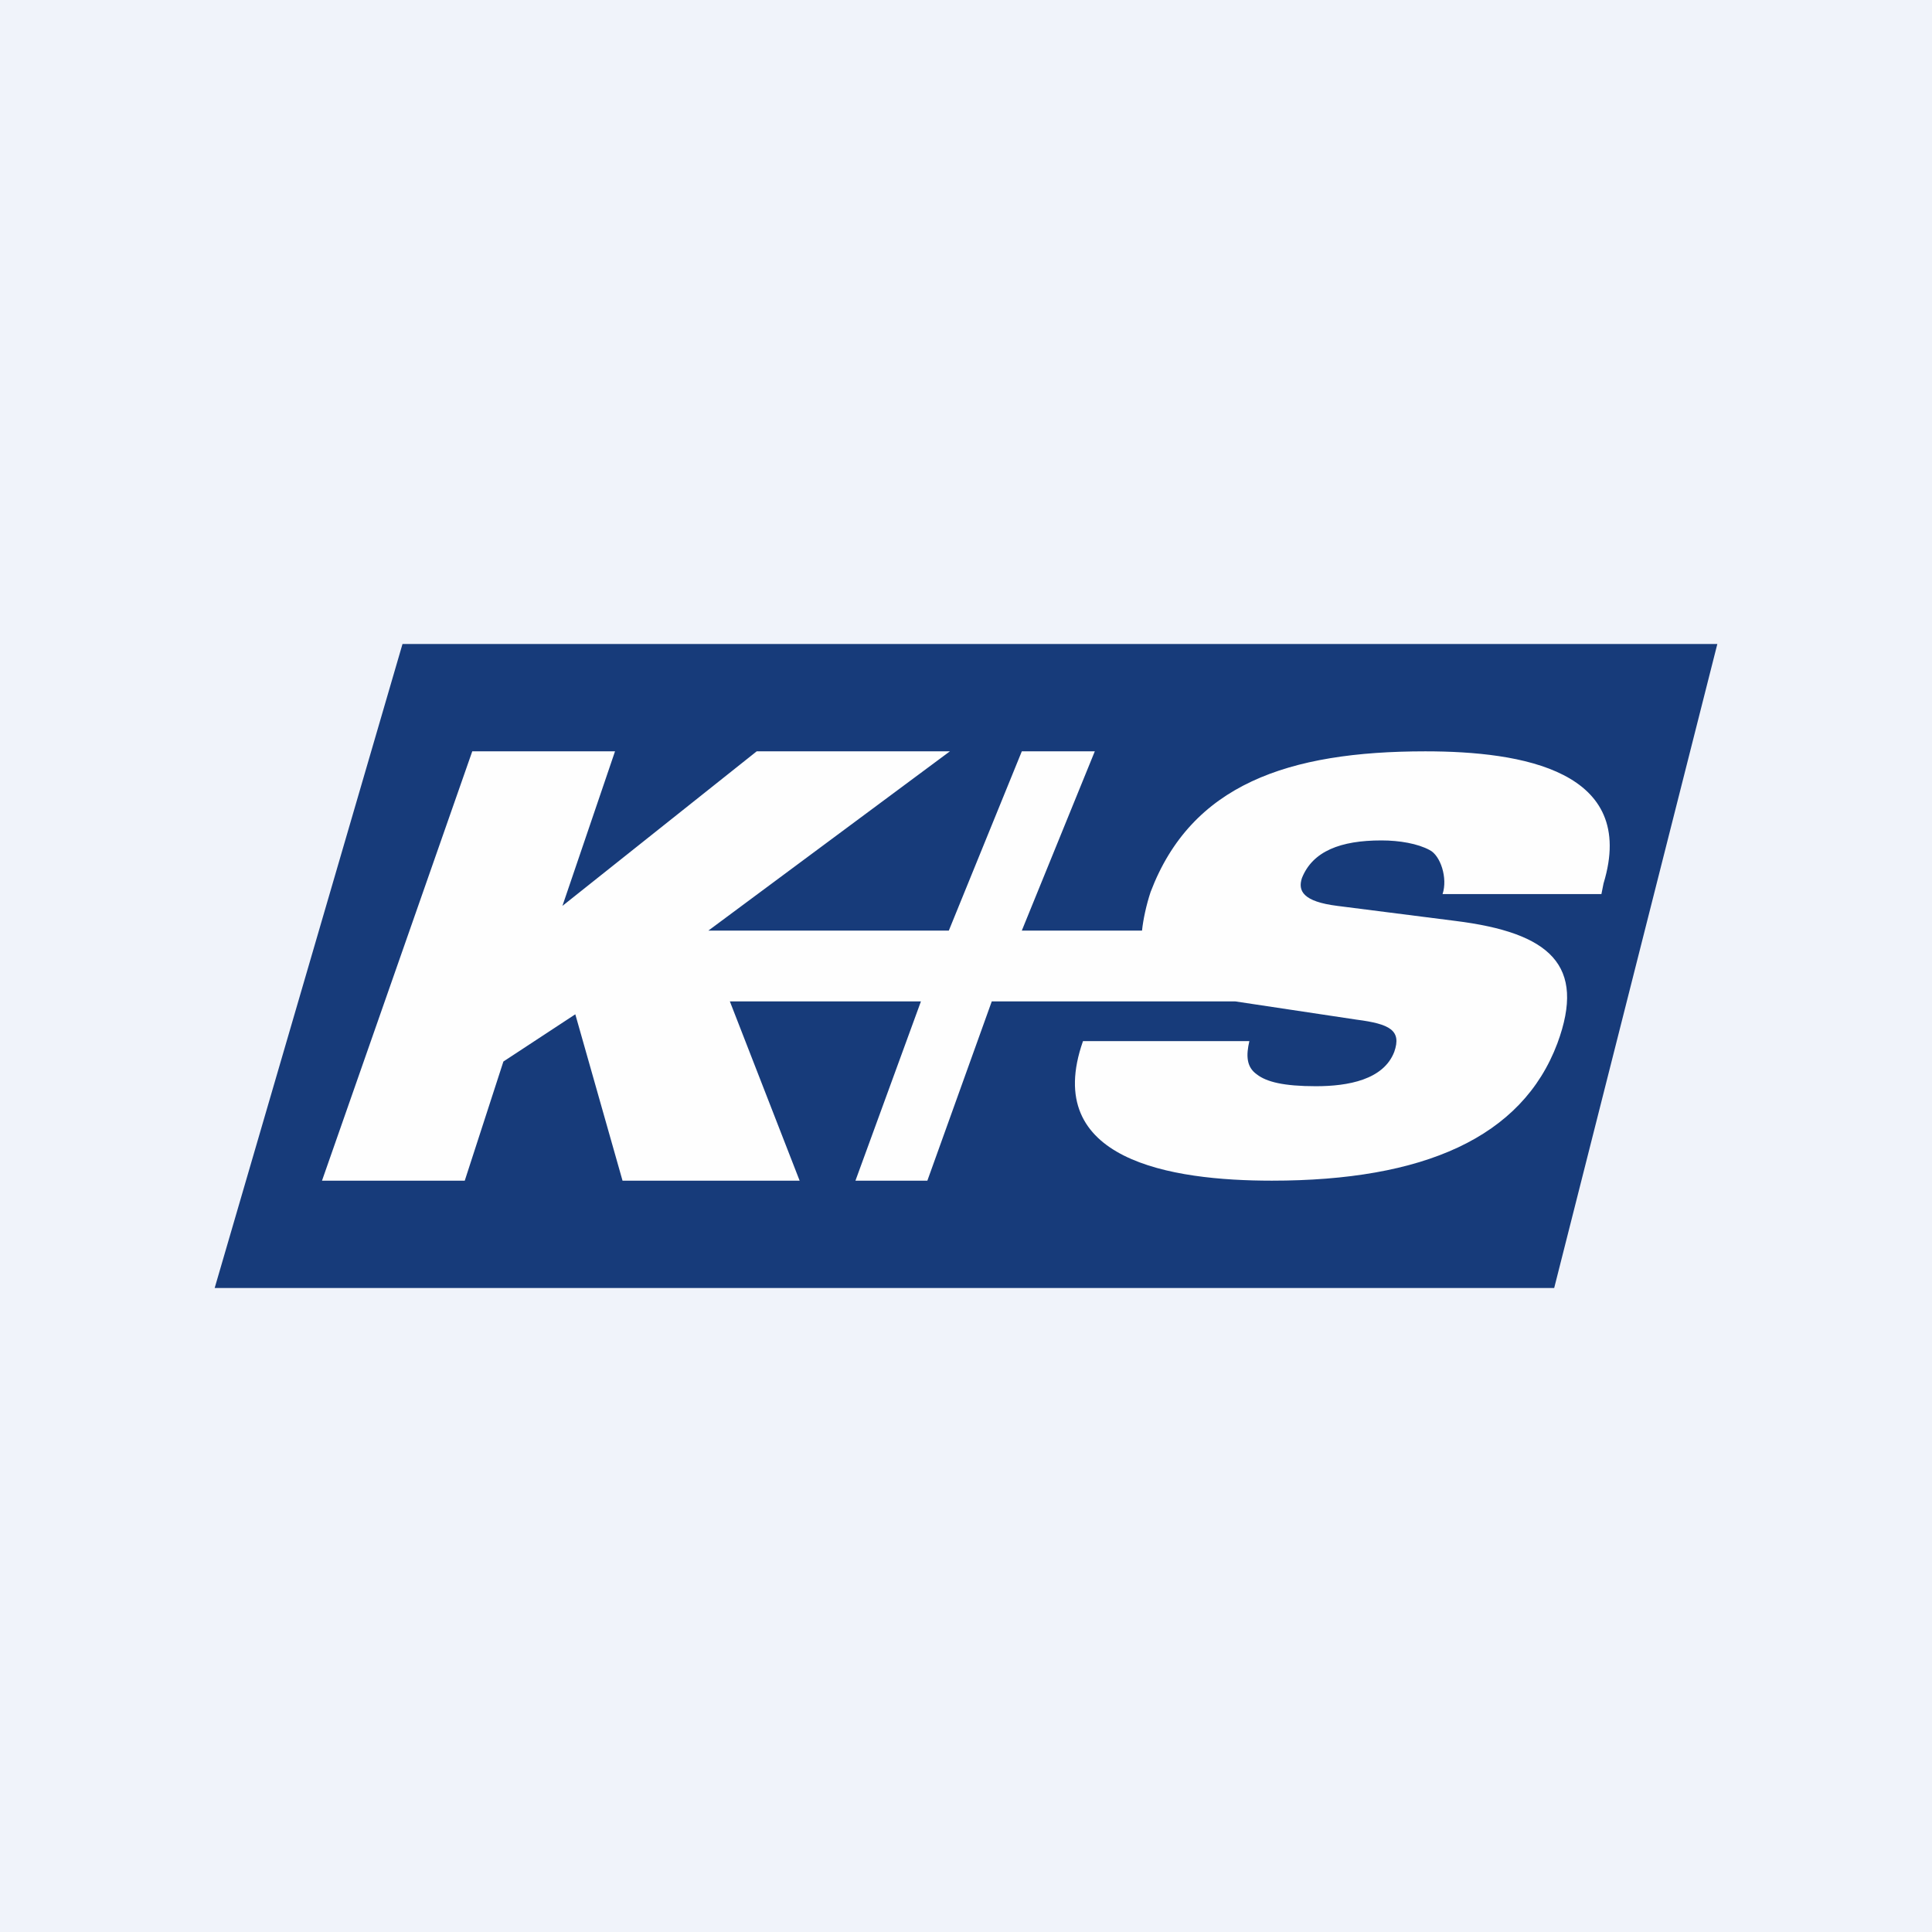 <!-- by TradingView --><svg width="18" height="18" viewBox="0 0 18 18" xmlns="http://www.w3.org/2000/svg"><path fill="#F0F3FA" d="M0 0h18v18H0z"/><path d="M16 6H3.75L2 12h12.48L16 6Z" fill="#173B7A"/><path d="M14.94 8.23C15.26 7.18 14.18 7 13.28 7c-1.28 0-2.18.31-2.56 1.31-.04.12-.07.26-.08.36H9.52L10.2 7h-.68l-.68 1.67H6.6L8.85 7h-1.8L5.24 8.44 5.73 7H4.4L3 11h1.33l.36-1.11.67-.44L5.8 11h1.65L6.8 9.33h1.78L7.97 11h.67l.6-1.67h2.27l1.13.17c.31.04.42.1.35.3-.1.26-.43.32-.73.32s-.46-.04-.55-.11c-.1-.07-.1-.18-.07-.31h-1.55c-.39 1.11.82 1.3 1.76 1.3 1.41 0 2.33-.4 2.66-1.28.27-.73-.07-1.03-.95-1.14l-1.1-.14c-.32-.04-.37-.14-.33-.26.1-.25.36-.35.74-.35.17 0 .34.03.45.09.1.05.17.26.12.41h1.48l.02-.1Z" fill="#FEFEFE"/></svg>